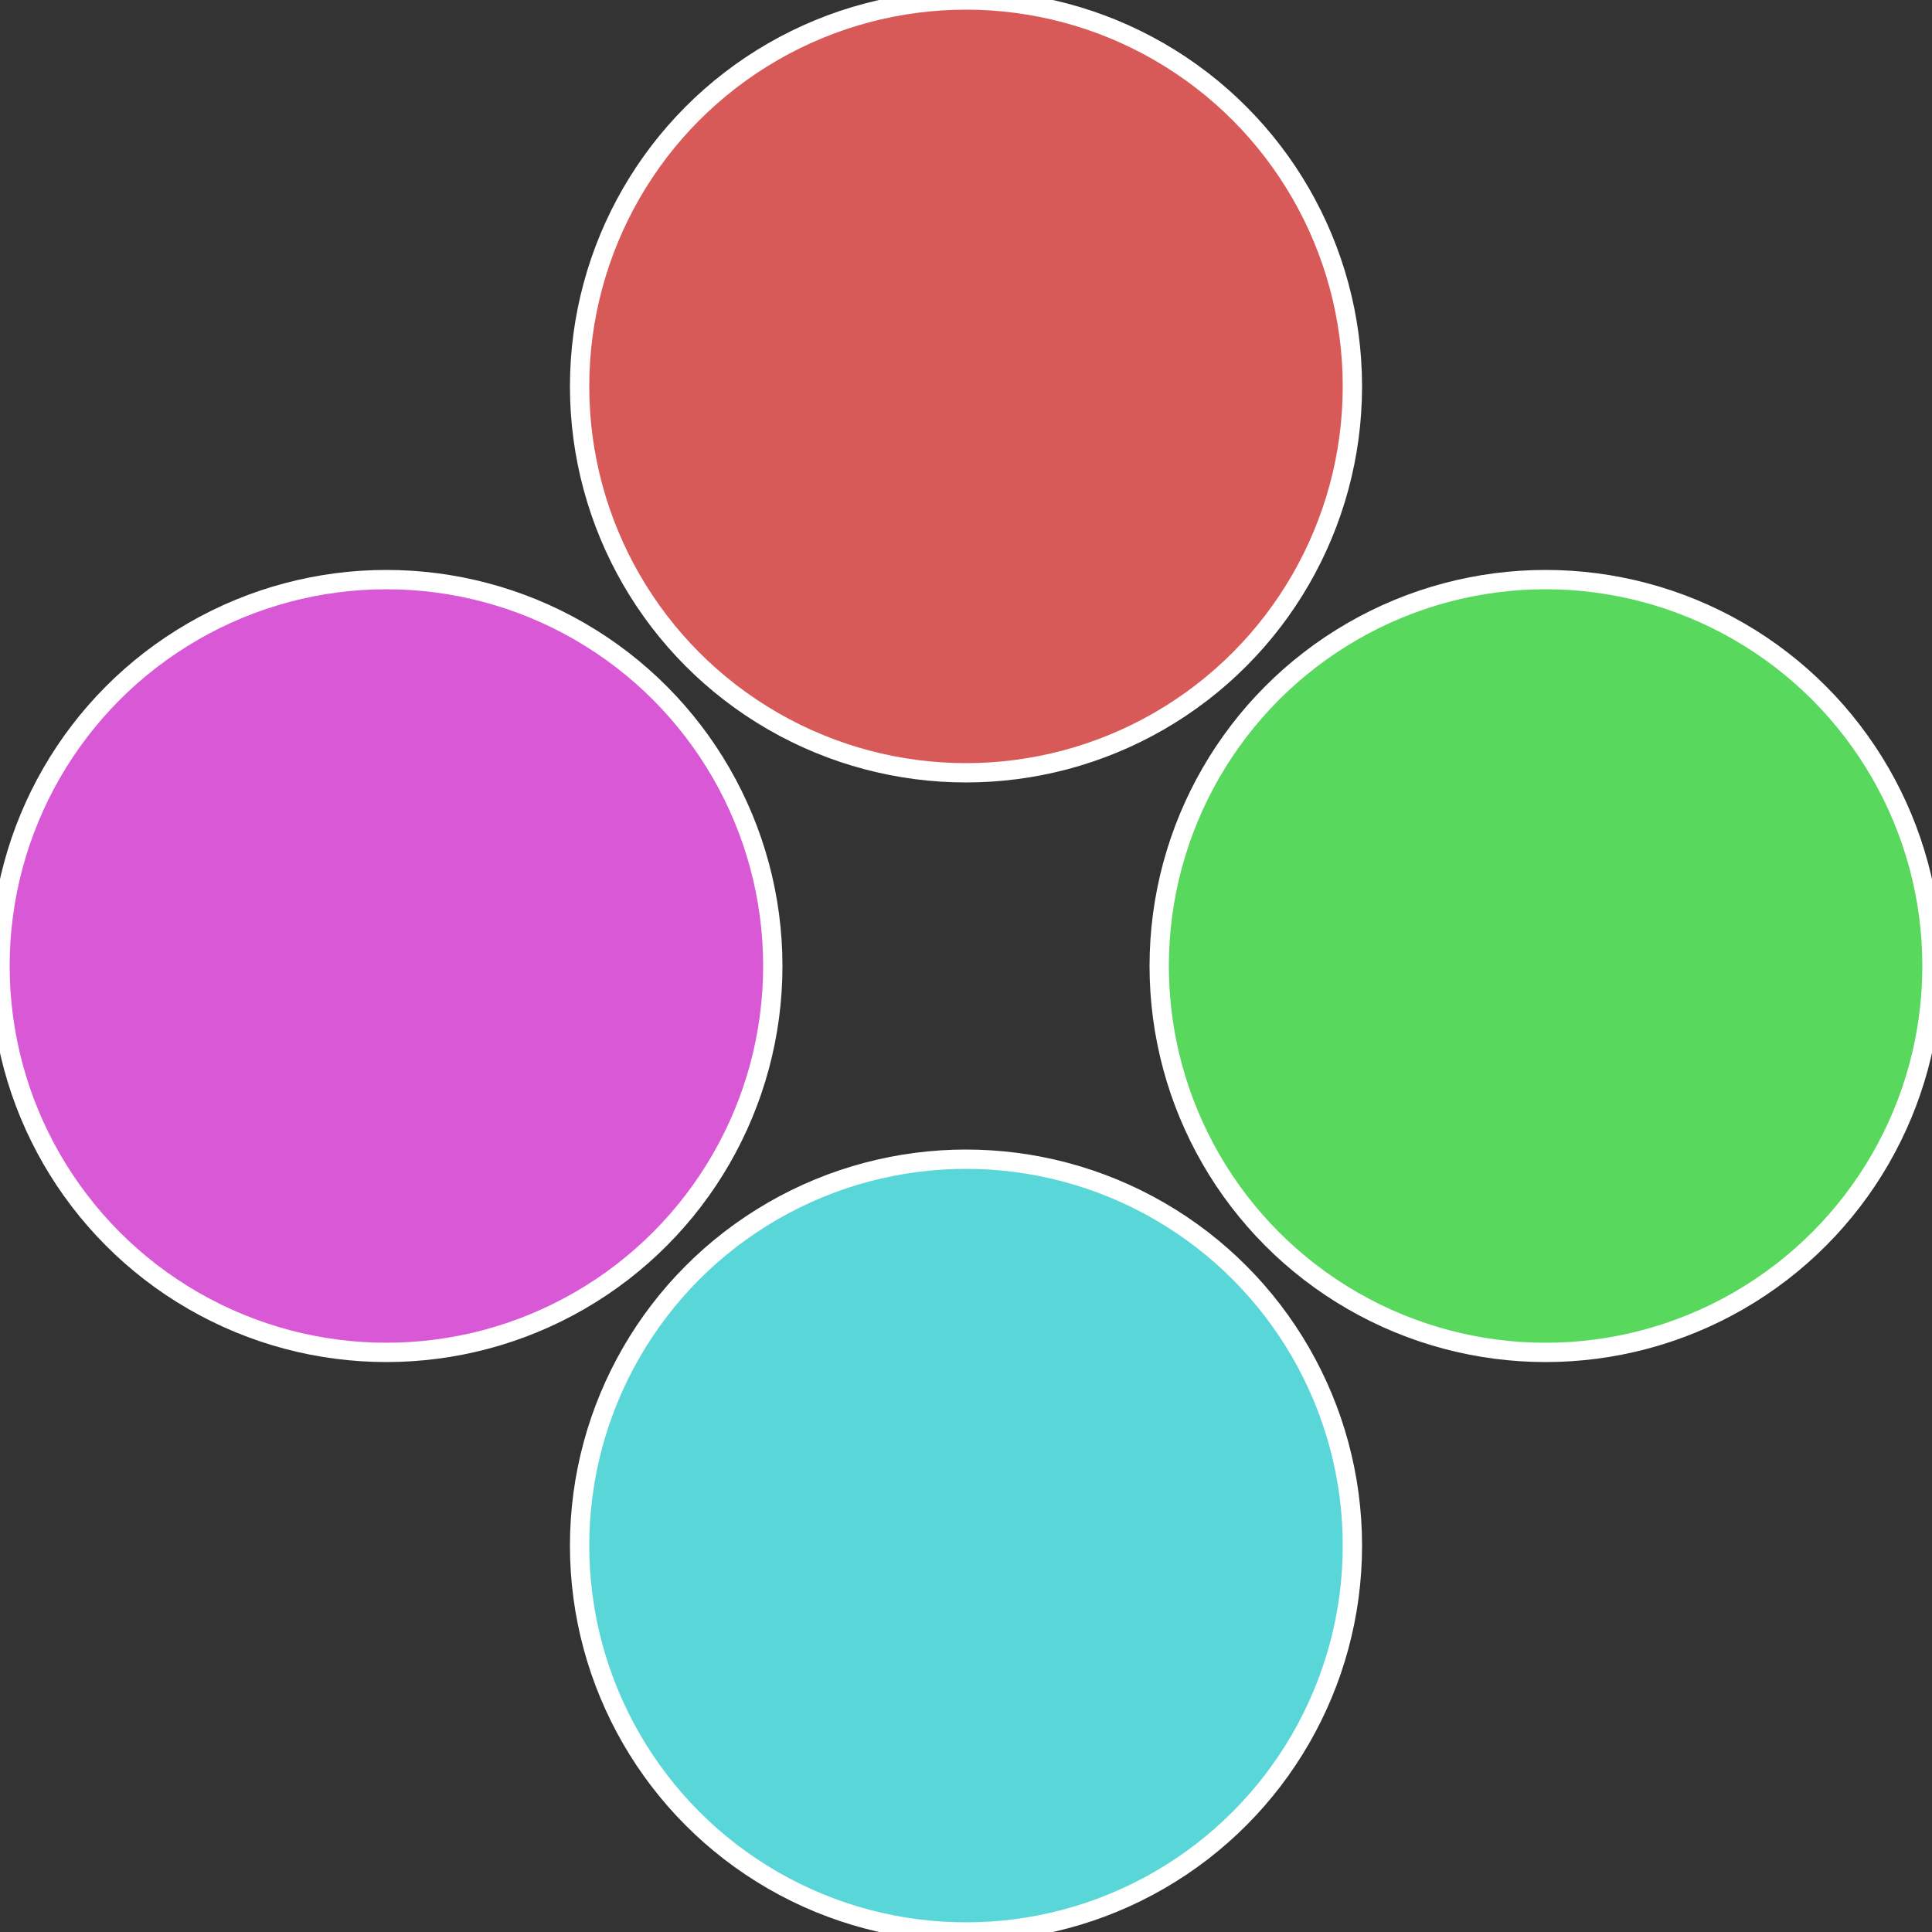 <?xml version="1.0" standalone="no"?>
<svg width="500" height="500" viewBox="-1 -1 2 2" xmlns="http://www.w3.org/2000/svg">
 
                <rect x="-1" y="-1" width="2" height="2" fill="#333333" stroke="none"/>
 
                <circle cx="0.6" cy="0" r="0.4" fill="#58d85c" stroke="#fff" stroke-width="1%" />
             
                <circle cx="3.6739403974421E-17" cy="0.6" r="0.4" fill="#58d6d8" stroke="#fff" stroke-width="1%" />
             
                <circle cx="-0.6" cy="7.3478807948841E-17" r="0.4" fill="#d858d6" stroke="#fff" stroke-width="1%" />
             
                <circle cx="-1.1021821192326E-16" cy="-0.6" r="0.4" fill="#d85a58" stroke="#fff" stroke-width="1%" />
            </svg>
